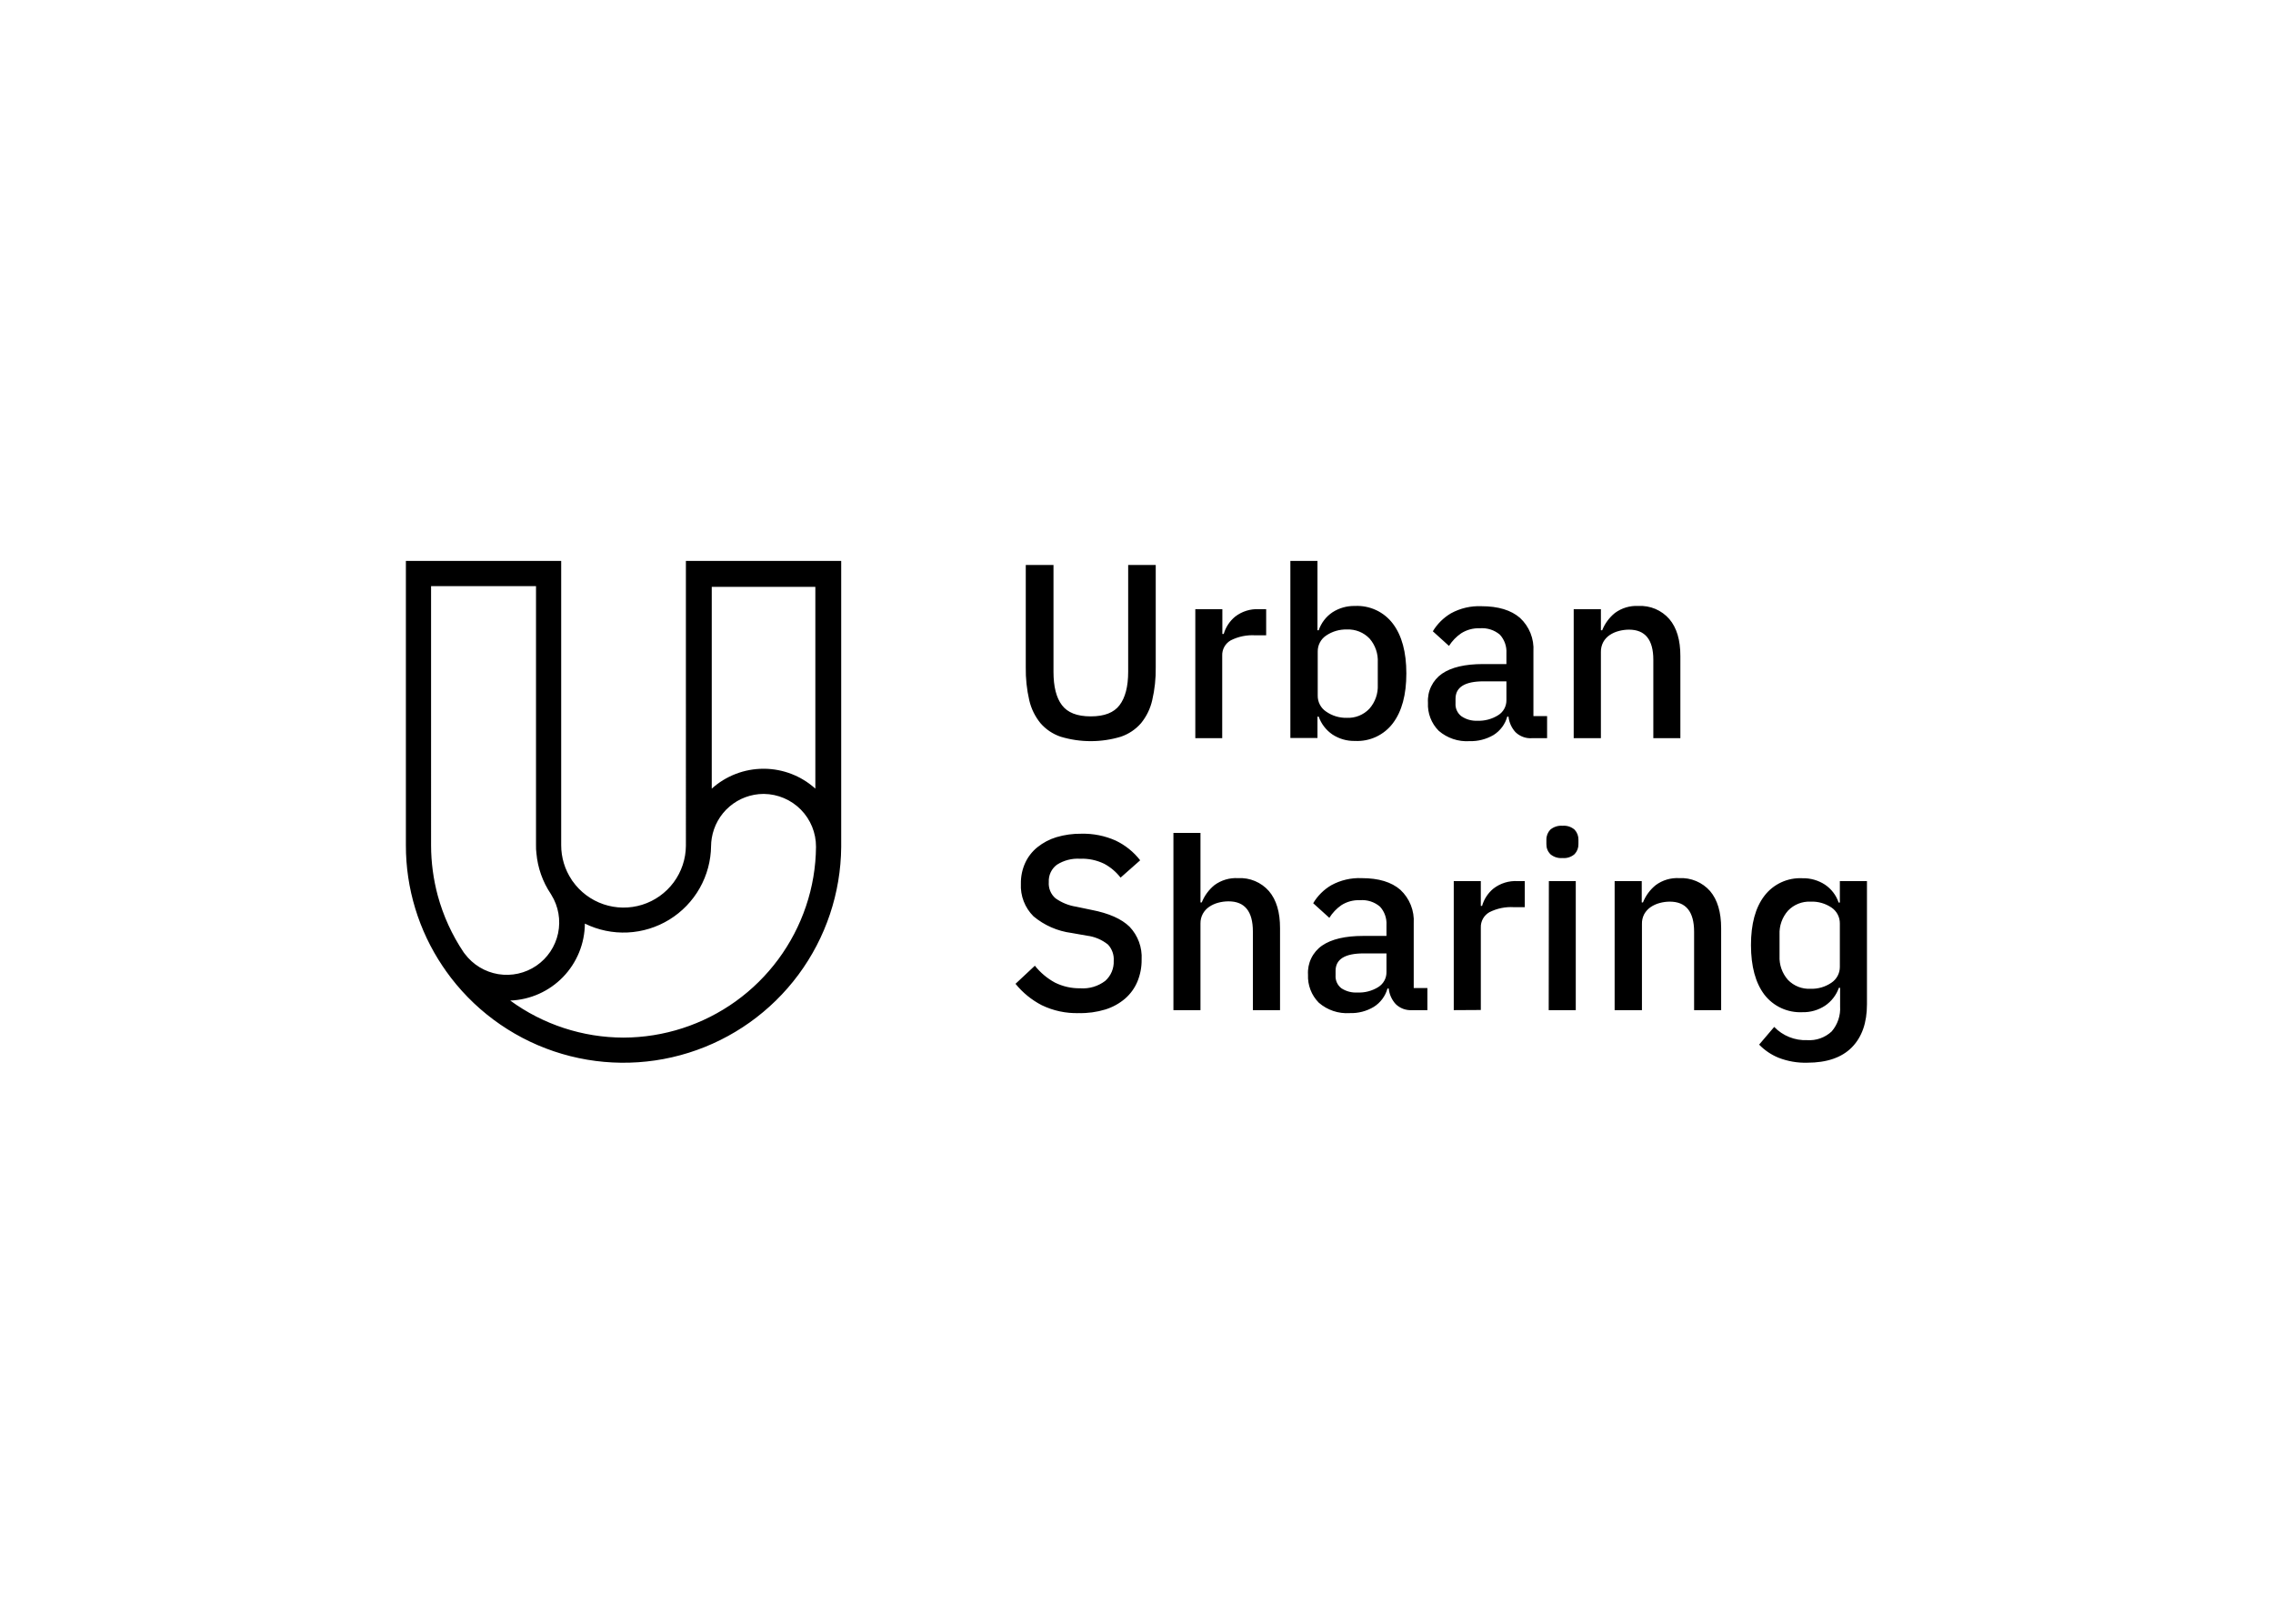 <svg clip-rule="evenodd" fill-rule="evenodd" stroke-linejoin="round" stroke-miterlimit="2" viewBox="0 0 560 400" xmlns="http://www.w3.org/2000/svg"><path d="m22.978 2h9.905v18.245c-.026 2.934-.981 5.785-2.73 8.143-1.749 2.357-4.2 4.1-7.002 4.977-2.802.878-5.81.845-8.592-.094s-5.194-2.735-6.891-5.131c-.01-.014-.015-.023-.021-.034-.008-.013-.018-.03-.043-.065-.015-.021-.03-.042-.046-.064-.031-.042-.062-.084-.09-.129-1.535-2.282-2.353-4.971-2.348-7.721v-18.127h9.905v18.127c-.001.786.232 1.554.669 2.207l.021.038.035.045c.485.689 1.175 1.206 1.973 1.477.797.271 1.66.282 2.465.031.804-.251 1.507-.75 2.009-1.427.501-.676.775-1.494.781-2.336zm-11.203 28.034c2.098 1.533 4.629 2.36 7.228 2.363 2.57-.008 5.073-.819 7.159-2.319 2.086-1.501 3.65-3.617 4.472-6.05.415-1.224.632-2.505.642-3.797.004-.886-.343-1.738-.964-2.37-.622-.632-1.468-.992-2.355-1.004h-.027c-.796.003-1.566.289-2.171.806-.605.518-1.006 1.234-1.132 2.02-.027.162-.041.327-.043.492-.01.943-.259 1.869-.724 2.69s-1.13 1.511-1.934 2.006c-.803.494-1.72.777-2.662.822-.943.045-1.882-.15-2.729-.566-.009 1.273-.509 2.494-1.395 3.408-.887.914-2.092 1.451-3.365 1.499zm19.459-26.383h-6.607v12.869c.906-.816 2.083-1.268 3.303-1.268h.041c1.206.009 2.367.46 3.263 1.268zm-24.508 16.487c.002 1.084.146 2.163.428 3.21.35 1.284.906 2.502 1.647 3.607.016.025.034.047.053.07.009.011.018.023.027.034.517.688 1.279 1.15 2.128 1.291.85.14 1.72-.052 2.431-.537s1.207-1.226 1.386-2.067c.178-.842.025-1.72-.428-2.451l-.04-.067c-.517-.771-.831-1.66-.913-2.585-.026-.171-.026-.342-.026-.516v-16.522h-6.693zm56.532-18.138v4.422h.077c.16-.468.468-.87.879-1.147.426-.275.926-.415 1.433-.404.466-.023.93.068 1.352.265s.79.495 1.07.867c.571.756.857 1.813.857 3.172s-.286 2.416-.857 3.173c-.28.372-.647.67-1.069.867-.423.197-.887.288-1.353.264-.508.011-1.008-.132-1.433-.41-.407-.277-.715-.677-.879-1.141h-.077v1.362h-1.729v-11.29zm2.65 9.873c.248-.1.472-.251.657-.445.372-.419.565-.966.539-1.525v-1.426c.03-.558-.157-1.105-.523-1.526-.185-.194-.409-.346-.657-.446-.249-.1-.516-.146-.783-.134-.474-.014-.94.122-1.331.388-.168.112-.305.264-.398.443-.094.178-.141.378-.138.579v2.807c-.003.201.044.4.138.578.093.178.23.33.398.441.385.269.845.408 1.315.398.267.012.534-.032.783-.132zm-19.486-9.617v6.817c0 .942.179 1.65.539 2.124.359.475.962.715 1.837.715.876 0 1.479-.24 1.838-.715.36-.474.549-1.182.549-2.124v-6.817h1.758v6.522c.011.708-.064 1.415-.225 2.105-.121.536-.365 1.036-.712 1.462-.343.396-.786.693-1.283.862-1.255.38-2.594.38-3.849 0-.497-.169-.94-.466-1.283-.862-.347-.426-.592-.926-.715-1.462-.159-.69-.233-1.397-.222-2.105v-6.522zm9.045 11.047v-8.227h1.725v1.58h.087c.126-.433.38-.818.728-1.105.433-.335.971-.503 1.517-.475h.462v1.667h-.683c-.544-.035-1.088.075-1.575.32-.172.098-.315.241-.411.414s-.143.369-.134.567v5.259zm21.471 0c-.193.014-.388-.014-.569-.081-.182-.067-.348-.171-.486-.307-.249-.275-.404-.622-.443-.99h-.077c-.134.486-.445.904-.872 1.173-.465.273-.998.41-1.537.394-.715.046-1.42-.192-1.963-.66-.233-.234-.414-.514-.532-.822s-.171-.637-.154-.967c-.022-.359.048-.718.205-1.042.157-.325.394-.604.69-.81.596-.41 1.47-.615 2.62-.615h1.489v-.699c.012-.213-.018-.427-.089-.628s-.182-.387-.325-.545c-.176-.149-.38-.263-.601-.333-.22-.07-.452-.096-.682-.077-.42-.017-.836.095-1.19.321-.31.213-.574.487-.776.804l-1.03-.933c.284-.472.682-.867 1.158-1.147.595-.326 1.269-.482 1.947-.452 1.065 0 1.886.25 2.454.744.292.27.521.602.669.972s.212.768.187 1.165v4.128h.872v1.407zm-3.483-1.112c.469.019.933-.105 1.331-.356.163-.101.297-.243.388-.412.092-.168.138-.358.135-.549v-1.196h-1.457c-1.193 0-1.789.372-1.789 1.109v.285c-.012.158.016.317.081.462s.165.271.291.368c.299.205.657.306 1.02.289zm6.145-7.115h1.735v1.346h.081c.171-.432.452-.813.814-1.105.432-.318.96-.475 1.495-.446.371-.02.741.045 1.083.189.341.145.646.365.89.645.472.551.707 1.339.705 2.365v5.233h-1.725v-5c0-1.281-.52-1.922-1.553-1.922-.222.001-.443.031-.657.089-.206.053-.402.141-.578.26-.167.113-.306.265-.404.442-.105.197-.157.418-.151.641v5.49h-1.735zm-31.562 25.759c-.818.024-1.63-.149-2.367-.506-.645-.334-1.214-.797-1.671-1.362l1.235-1.154c.351.442.787.808 1.283 1.077.498.246 1.048.371 1.604.362.574.044 1.145-.125 1.603-.474.18-.161.321-.359.414-.581.093-.221.136-.461.125-.701.013-.187-.013-.375-.076-.552-.062-.176-.159-.339-.286-.477-.387-.313-.854-.51-1.347-.57l-.982-.173c-.893-.116-1.734-.484-2.425-1.061-.273-.271-.487-.598-.625-.957-.139-.36-.2-.744-.18-1.129-.007-.456.087-.908.276-1.324.179-.387.445-.728.776-.996.36-.289.771-.507 1.213-.641.52-.154 1.061-.229 1.604-.221.747-.017 1.488.132 2.171.435.614.292 1.152.723 1.568 1.26l-1.25 1.105c-.283-.365-.639-.666-1.046-.884-.478-.232-1.006-.342-1.537-.32-.518-.033-1.033.1-1.472.378-.173.126-.311.294-.402.488-.092.193-.133.407-.121.62-.015.194.016.389.09.569s.189.34.337.467c.391.278.841.461 1.315.535l.982.205c1.105.213 1.916.572 2.431 1.077.263.277.467.606.599.965.132.36.189.742.167 1.124.007.482-.085.961-.269 1.407-.175.416-.442.786-.783 1.083-.368.315-.797.551-1.26.695-.549.167-1.12.245-1.694.231zm7.759-11.492v4.436h.08c.173-.433.453-.815.815-1.109.433-.317.963-.473 1.498-.442.371-.022.742.042 1.084.186.343.144.648.364.892.643.472.554.708 1.342.705 2.365v5.224h-1.732v-5.015c0-1.282-.517-1.923-1.552-1.923-.222 0-.443.029-.658.087-.205.054-.401.143-.577.262-.168.114-.306.265-.404.443-.103.189-.155.402-.151.618v5.528h-1.725v-11.303zm13.494 11.303c-.192.012-.384-.016-.564-.082-.18-.067-.344-.171-.481-.306-.251-.274-.406-.621-.443-.99h-.08c-.136.485-.447.902-.873 1.17-.463.277-.996.415-1.536.397-.718.048-1.427-.191-1.97-.663-.232-.234-.414-.514-.532-.822-.119-.308-.172-.637-.157-.966-.023-.36.048-.719.205-1.044.156-.324.394-.603.69-.809.596-.41 1.469-.618 2.62-.618h1.489v-.696c.012-.212-.017-.425-.088-.626-.07-.201-.18-.385-.323-.543-.176-.151-.38-.265-.6-.336-.22-.07-.452-.097-.683-.078-.419-.018-.834.094-1.187.321-.306.214-.565.488-.763.804l-1.03-.932c.282-.474.679-.869 1.155-1.148.595-.325 1.269-.481 1.947-.451 1.069 0 1.888.247 2.457.743.292.271.519.603.667.973.147.37.211.767.186 1.164v4.128h.872v1.41zm-3.486-1.125c.468.023.933-.098 1.331-.346.163-.101.297-.243.389-.411.092-.169.138-.358.134-.55v-1.186h-1.457c-1.193 0-1.789.37-1.789 1.109v.285c-.012.158.016.317.081.462s.165.271.291.368c.302.197.66.291 1.02.269zm6.145-7.104h1.726v1.583h.08c.124-.435.378-.822.728-1.109.438-.338.984-.506 1.537-.474h.458v1.663h-.68c-.544-.036-1.088.075-1.575.32-.172.098-.315.241-.412.414-.096.173-.144.369-.136.567v5.255l-1.726.01zm6.938-1.471c-.141.013-.284-.003-.419-.047-.135-.043-.26-.114-.367-.206-.081-.086-.144-.186-.186-.296-.042-.111-.061-.228-.058-.345v-.27c-.006-.237.082-.467.244-.641.108-.092.233-.162.368-.205.135-.044.277-.06.418-.048.139-.012.28.004.413.047.133.044.255.114.36.206.161.175.247.405.241.641v.27c.007.237-.079.467-.241.641-.104.093-.227.163-.36.207s-.274.059-.413.046zm-.872 1.471h1.716v8.229h-1.726zm4.195 0h1.729v1.362h.077c.172-.434.454-.816.818-1.109.431-.317.96-.473 1.494-.443.371-.019.741.045 1.082.189.342.143.647.363.891.641.468.554.702 1.342.702 2.365v5.224h-1.725v-4.996c0-1.282-.518-1.923-1.553-1.923-.216.001-.432.03-.641.087-.207.054-.403.143-.581.263-.166.115-.304.266-.404.442-.104.197-.155.418-.147.641v5.486h-1.742zm16.092 7.864c0 1.169-.321 2.083-.962 2.736-.642.654-1.604.981-2.842.981-.63.019-1.257-.091-1.844-.32-.463-.191-.881-.475-1.229-.834l.962-1.128c.271.281.597.501.959.646.361.146.75.213 1.139.197.286.02.573-.019.843-.115.269-.096.517-.247.726-.442.38-.444.573-1.019.535-1.603v-1.179h-.077c-.164.464-.471.864-.879 1.141-.429.283-.935.429-1.449.416-.465.022-.928-.068-1.351-.263-.422-.195-.791-.49-1.074-.858-.567-.75-.851-1.8-.854-3.15-.002-1.351.283-2.4.854-3.147.282-.371.65-.666 1.073-.862.422-.196.886-.286 1.352-.263.507-.012 1.007.129 1.433.404.412.275.721.678.879 1.147h.077v-1.368h1.729zm-3.596-.997c.474.016.941-.12 1.332-.388.164-.11.299-.259.393-.434.093-.175.142-.37.142-.569v-2.769c.003-.201-.044-.4-.138-.579-.093-.178-.23-.331-.397-.443-.393-.263-.859-.395-1.332-.375-.267-.012-.534.033-.782.132-.249.1-.473.251-.658.445-.371.42-.565.969-.539 1.529v1.358c-.026.561.167 1.109.539 1.529.186.191.411.341.659.438.249.097.515.14.781.126z" transform="matrix(3.863 0 0 3.863 80.22 130.459)"/></svg>
